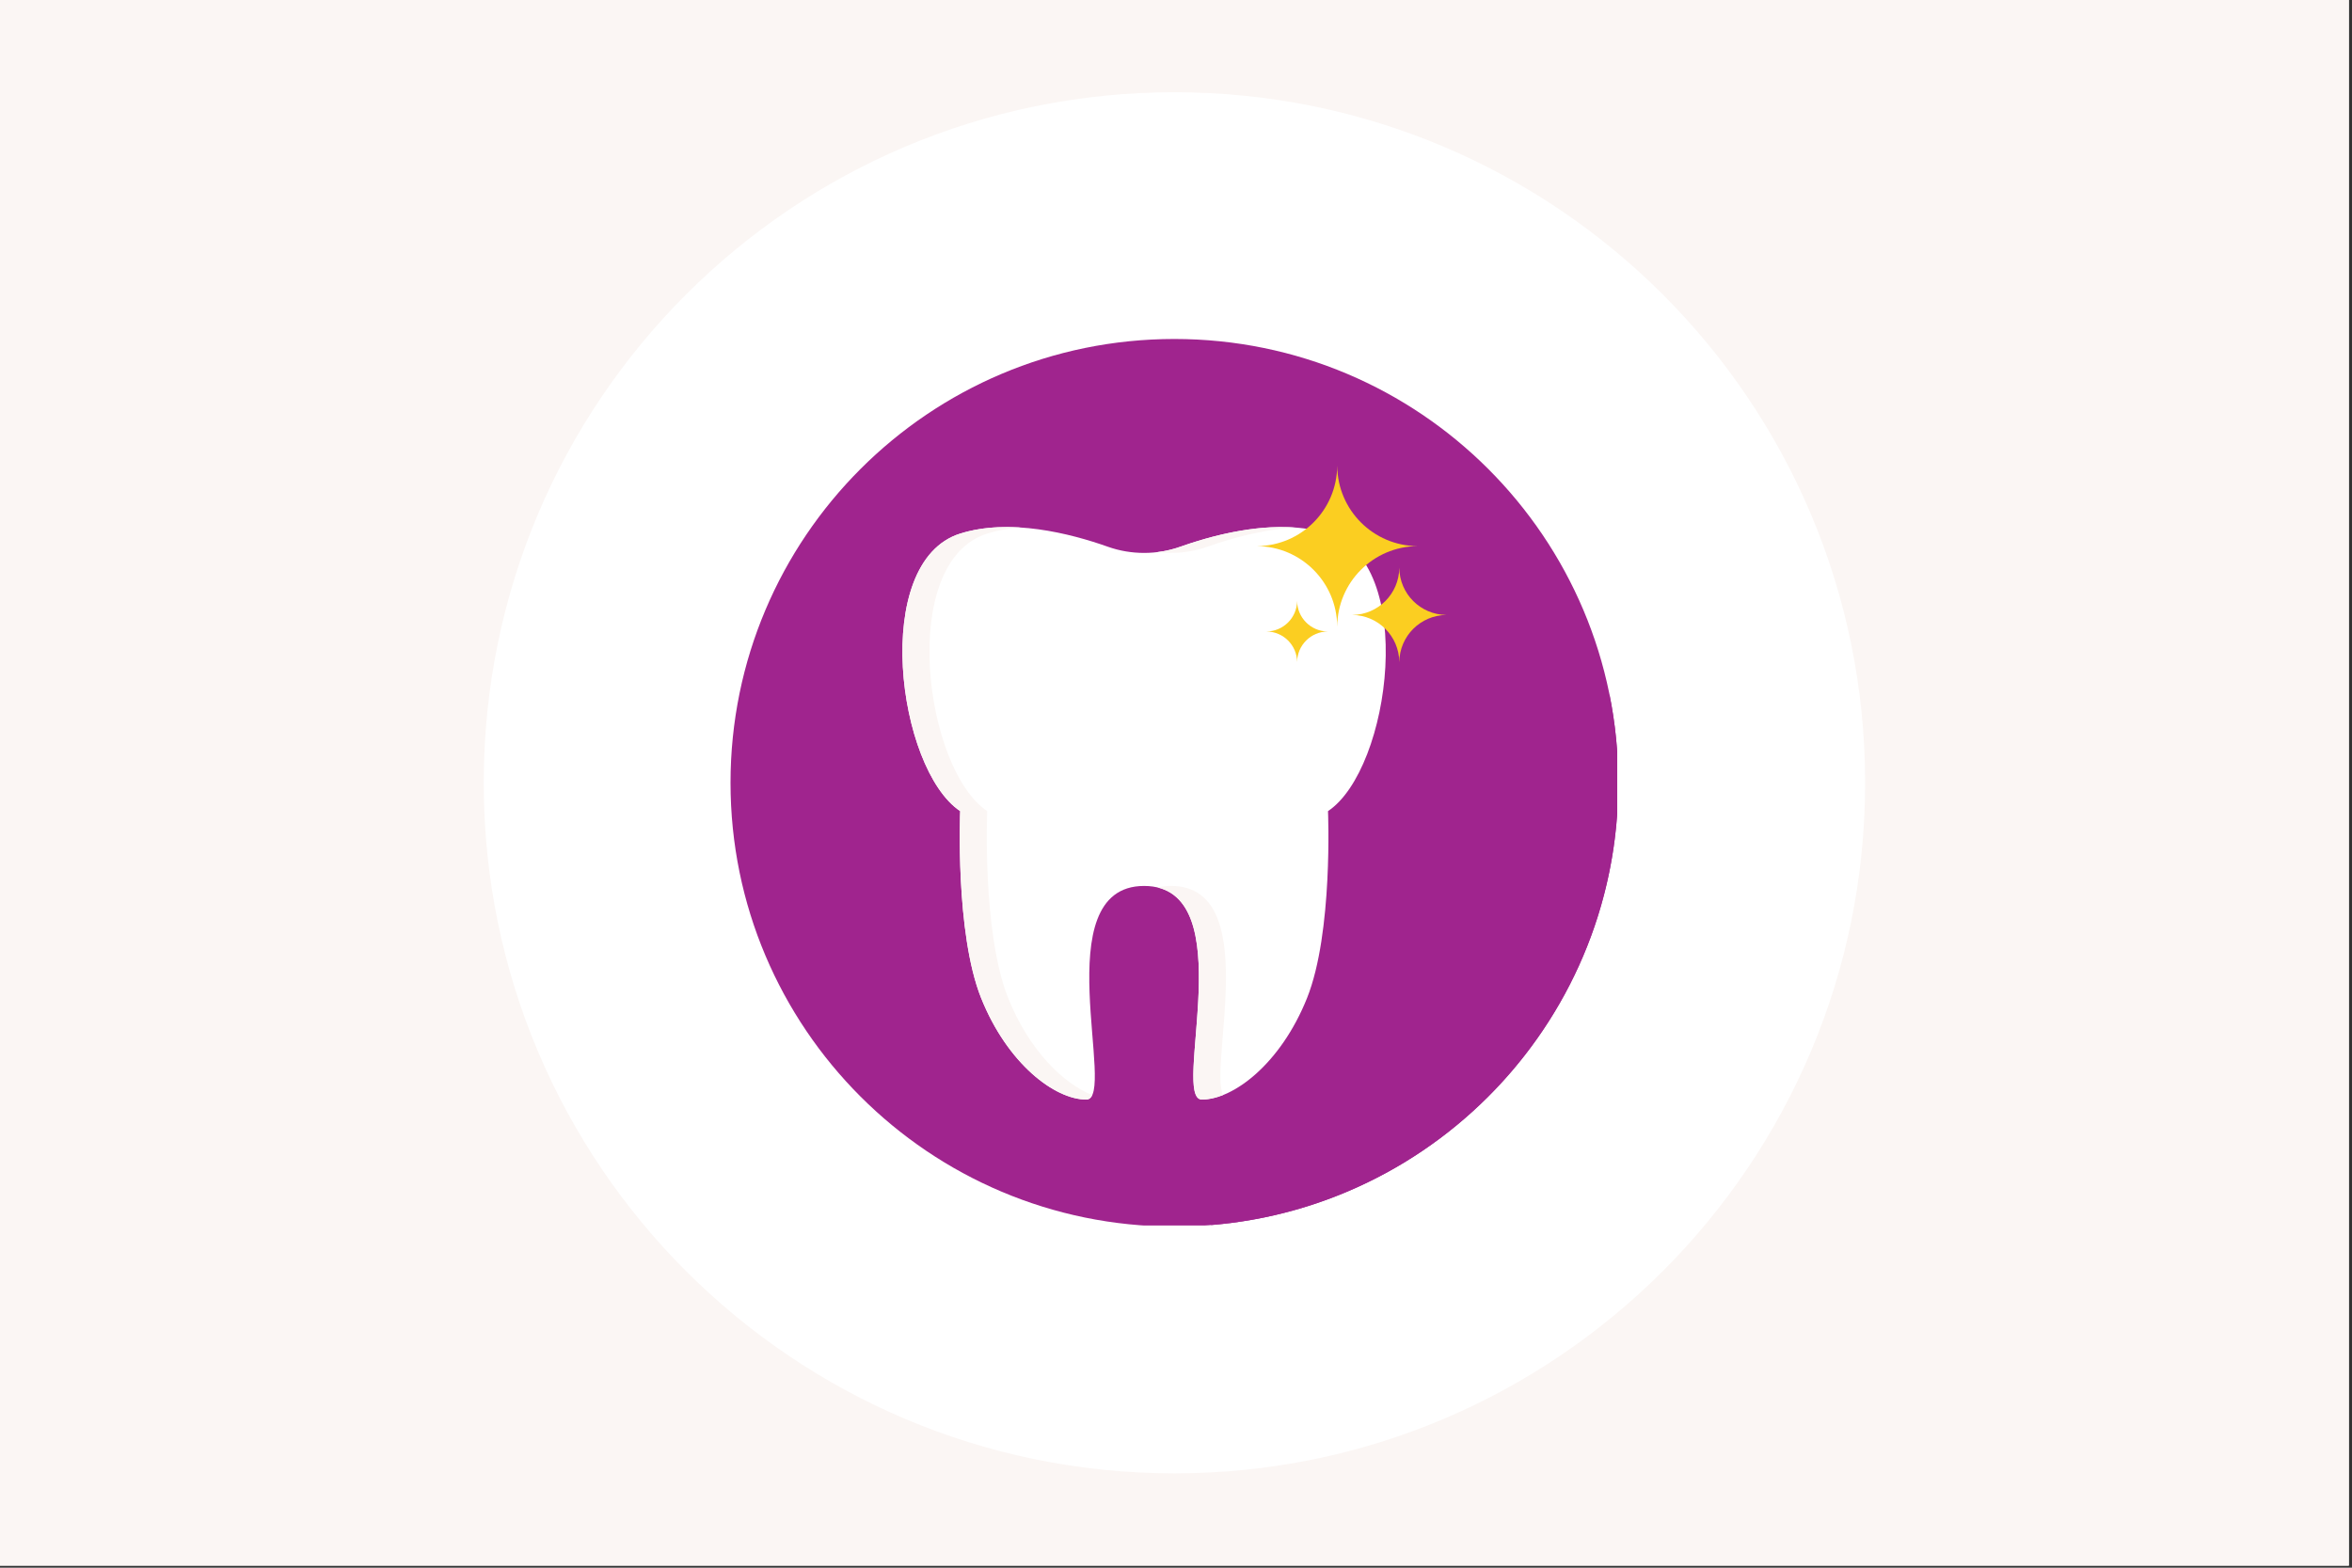 <svg xmlns="http://www.w3.org/2000/svg" xmlns:xlink="http://www.w3.org/1999/xlink" width="747" zoomAndPan="magnify" viewBox="0 0 560.25 373.5" height="498" preserveAspectRatio="xMidYMid meet" version="1.0"><rect x="0" y="0" width="560.25" height="373.5" fill="#333333" stroke="none"/><defs><clipPath id="8e56cb15ad"><path d="M 0 0 L 559.5 0 L 559.5 373 L 0 373 Z M 0 0 " clip-rule="nonzero"/></clipPath><clipPath id="6eae99f565"><path d="M 115.227 21.977 L 444.277 21.977 L 444.277 351.027 L 115.227 351.027 Z M 115.227 21.977 " clip-rule="nonzero"/></clipPath><clipPath id="39489cf9ab"><path d="M 279.75 21.977 C 188.887 21.977 115.227 95.637 115.227 186.5 C 115.227 277.367 188.887 351.027 279.75 351.027 C 370.617 351.027 444.277 277.367 444.277 186.5 C 444.277 95.637 370.617 21.977 279.75 21.977 Z M 279.75 21.977 " clip-rule="nonzero"/></clipPath><clipPath id="8db10c4ddd"><path d="M 174.012 80.762 L 385.227 80.762 L 385.227 291.977 L 174.012 291.977 Z M 174.012 80.762 " clip-rule="nonzero"/></clipPath><clipPath id="6e0650bba8"><path d="M 214.863 111 L 385.227 111 L 385.227 291.977 L 214.863 291.977 Z M 214.863 111 " clip-rule="nonzero"/></clipPath></defs><g clip-path="url(#8e56cb15ad)"><path fill="#ffffff" d="M 0 0 L 559.5 0 L 559.5 373 L 0 373 Z M 0 0 " fill-opacity="1" fill-rule="nonzero"/><path fill="#fbf6f4" d="M 0 0 L 559.5 0 L 559.5 373 L 0 373 Z M 0 0 " fill-opacity="1" fill-rule="nonzero"/></g><g clip-path="url(#6eae99f565)"><g clip-path="url(#39489cf9ab)"><path fill="#ffffff" d="M 115.227 21.977 L 444.277 21.977 L 444.277 351.027 L 115.227 351.027 Z M 115.227 21.977 " fill-opacity="1" fill-rule="nonzero"/></g></g><g clip-path="url(#8db10c4ddd)"><path fill="#a0248e" d="M 279.742 292.227 C 221.348 292.227 174.012 244.891 174.012 186.496 C 174.012 128.102 221.348 80.762 279.742 80.762 C 338.137 80.762 385.477 128.102 385.477 186.496 C 385.477 244.891 338.137 292.227 279.742 292.227 " fill-opacity="1" fill-rule="nonzero"/></g><g clip-path="url(#6e0650bba8)"><path fill="#a0248e" d="M 318.531 111.023 L 318.523 111.023 C 318.523 111.023 318.523 111.023 318.523 111.027 L 318.52 111.023 L 318.52 111.156 C 318.426 117.168 315.574 122.508 311.18 125.977 C 310.258 125.844 309.332 125.742 308.398 125.676 C 308.398 125.676 308.398 125.676 308.402 125.676 C 308.391 125.676 308.383 125.676 308.375 125.676 C 308.238 125.668 308.105 125.66 307.973 125.652 C 307.75 125.637 307.531 125.625 307.309 125.613 C 307.152 125.609 306.996 125.602 306.84 125.598 C 306.633 125.59 306.43 125.586 306.223 125.582 C 306.066 125.578 305.914 125.574 305.758 125.57 C 305.523 125.57 305.293 125.57 305.059 125.57 C 304.93 125.57 304.805 125.57 304.68 125.57 C 304.348 125.574 304.016 125.582 303.688 125.594 C 303.539 125.598 303.391 125.605 303.242 125.609 C 303.031 125.617 302.82 125.629 302.609 125.641 C 302.453 125.648 302.297 125.656 302.141 125.668 C 301.926 125.68 301.715 125.691 301.504 125.711 C 301.359 125.719 301.215 125.73 301.07 125.738 C 300.75 125.766 300.43 125.793 300.109 125.824 C 299.992 125.836 299.875 125.848 299.758 125.863 C 299.504 125.887 299.25 125.914 299 125.945 C 298.855 125.961 298.715 125.977 298.57 125.996 C 298.355 126.023 298.137 126.051 297.922 126.078 C 297.781 126.098 297.641 126.117 297.5 126.137 C 297.258 126.168 297.02 126.203 296.781 126.242 C 296.672 126.258 296.562 126.273 296.453 126.289 C 296.117 126.344 295.777 126.398 295.441 126.453 C 295.34 126.473 295.242 126.492 295.145 126.508 C 294.895 126.551 294.645 126.598 294.395 126.641 C 294.277 126.664 294.156 126.688 294.035 126.711 C 293.797 126.758 293.559 126.805 293.32 126.852 C 293.215 126.871 293.109 126.895 293.004 126.914 C 292.68 126.98 292.355 127.051 292.031 127.121 C 292.02 127.125 292.012 127.125 292 127.129 C 291.66 127.203 291.32 127.281 290.98 127.359 C 290.902 127.379 290.824 127.398 290.746 127.414 C 290.484 127.477 290.223 127.539 289.965 127.602 C 289.879 127.625 289.793 127.645 289.711 127.668 C 289.43 127.738 289.152 127.809 288.879 127.879 C 288.832 127.891 288.785 127.902 288.738 127.914 C 288.066 128.09 287.414 128.27 286.77 128.457 C 286.723 128.469 286.676 128.484 286.633 128.496 C 286.348 128.578 286.066 128.66 285.789 128.742 C 285.754 128.754 285.715 128.766 285.676 128.777 C 284.719 129.066 283.797 129.359 282.914 129.652 C 282.898 129.656 282.879 129.664 282.867 129.668 C 282.273 129.867 281.699 130.062 281.145 130.258 C 280.738 130.402 280.328 130.535 279.918 130.656 C 279.816 130.688 279.711 130.715 279.609 130.742 C 279.289 130.836 278.973 130.918 278.652 130.996 C 278.539 131.023 278.43 131.051 278.32 131.074 C 277.969 131.156 277.617 131.227 277.262 131.293 C 277.195 131.305 277.129 131.32 277.062 131.332 C 276.625 131.41 276.184 131.477 275.742 131.531 C 275.746 131.531 275.746 131.531 275.746 131.531 C 271.773 132.027 267.691 131.605 263.902 130.262 C 258.387 128.305 250.828 126.176 243.082 125.676 C 243.086 125.676 243.086 125.676 243.09 125.676 C 243.07 125.676 243.051 125.676 243.031 125.676 C 242.777 125.656 242.523 125.645 242.273 125.633 C 242.188 125.629 242.105 125.625 242.023 125.621 C 241.77 125.609 241.516 125.598 241.262 125.59 C 241.254 125.59 241.246 125.59 241.238 125.59 C 240.727 125.574 240.219 125.57 239.703 125.57 C 239.59 125.57 239.473 125.57 239.355 125.57 C 239.152 125.574 238.949 125.578 238.746 125.582 C 238.594 125.586 238.438 125.59 238.285 125.594 C 238.094 125.602 237.906 125.609 237.719 125.617 C 237.527 125.625 237.336 125.637 237.145 125.648 C 236.957 125.66 236.77 125.672 236.586 125.684 C 236.289 125.707 235.996 125.73 235.703 125.758 C 235.566 125.77 235.434 125.785 235.297 125.797 C 235.074 125.82 234.848 125.848 234.621 125.875 C 234.488 125.891 234.359 125.906 234.227 125.926 C 233.973 125.961 233.719 125.996 233.465 126.035 C 233.371 126.051 233.277 126.062 233.18 126.078 C 232.832 126.137 232.484 126.199 232.137 126.266 C 232.078 126.277 232.02 126.289 231.961 126.301 C 231.668 126.359 231.375 126.422 231.086 126.488 C 230.992 126.512 230.895 126.535 230.801 126.555 C 230.531 126.621 230.262 126.688 229.996 126.758 C 229.914 126.781 229.832 126.801 229.75 126.824 C 229.402 126.918 229.059 127.02 228.719 127.125 C 219.02 130.168 215.027 141.973 214.957 154.902 C 214.871 170.512 220.504 187.766 228.719 193.25 C 228.719 193.258 228.617 195.547 228.613 199.184 C 228.613 199.406 228.613 199.637 228.617 199.871 C 228.617 200.23 228.617 200.598 228.621 200.973 C 228.625 201.336 228.629 201.707 228.633 202.086 C 228.641 202.555 228.648 203.035 228.656 203.531 C 228.855 213.391 229.852 228.168 233.723 237.824 C 237.016 246.031 241.695 252.281 246.484 256.367 L 246.434 256.426 L 288.531 291.863 C 342.812 287.395 385.477 241.93 385.477 186.496 C 385.477 179.359 384.766 172.387 383.418 165.645 L 318.531 111.031 C 318.531 111.027 318.531 111.023 318.531 111.023 " fill-opacity="1" fill-rule="nonzero"/></g><path fill="#ffffff" d="M 316.332 127.125 C 304.527 123.422 290.133 127.074 281.145 130.262 C 275.609 132.223 269.441 132.223 263.902 130.262 C 254.918 127.074 240.52 123.422 228.719 127.125 C 207.316 133.844 213.699 183.223 228.719 193.25 C 228.719 193.25 227.465 222.223 233.723 237.824 C 239.984 253.426 251.246 261.969 258.758 261.969 C 266.266 261.969 248.742 211.082 272.523 211.078 C 296.305 211.082 278.781 261.969 286.293 261.969 C 293.801 261.969 305.066 253.426 311.324 237.824 C 317.582 222.223 316.332 193.25 316.332 193.25 C 331.352 183.223 337.73 133.844 316.332 127.125 " fill-opacity="1" fill-rule="nonzero"/><path fill="#fbce21" d="M 299.434 130.113 L 299.434 130.117 C 309.938 130.211 318.43 138.707 318.523 149.211 L 318.531 149.211 C 318.625 138.707 327.117 130.211 337.621 130.117 L 337.621 130.113 C 327.117 130.02 318.625 121.523 318.531 111.023 L 318.523 111.023 C 318.43 121.523 309.938 130.02 299.434 130.113 " fill-opacity="1" fill-rule="nonzero"/><path fill="#fbce21" d="M 322.098 146.512 C 328.266 146.57 333.258 151.559 333.312 157.73 L 333.316 157.73 C 333.371 151.559 338.359 146.57 344.531 146.512 C 338.359 146.453 333.371 141.465 333.316 135.293 L 333.312 135.293 C 333.258 141.465 328.266 146.453 322.098 146.512 " fill-opacity="1" fill-rule="nonzero"/><path fill="#fbce21" d="M 301.695 150.449 L 301.695 150.453 C 305.699 150.488 308.938 153.727 308.973 157.73 C 309.012 153.727 312.25 150.488 316.254 150.453 L 316.254 150.449 C 312.25 150.414 309.012 147.172 308.973 143.172 C 308.938 147.172 305.699 150.414 301.695 150.449 " fill-opacity="1" fill-rule="nonzero"/><path fill="#fbf6f4" d="M 287.586 130.258 C 293.102 128.305 300.656 126.176 308.402 125.676 C 298.562 124.977 288.191 127.762 281.145 130.258 C 279.395 130.883 277.582 131.305 275.742 131.531 C 279.715 132.027 283.797 131.602 287.586 130.258 " fill-opacity="1" fill-rule="nonzero"/><path fill="#fbf6f4" d="M 240.164 237.824 C 233.906 222.223 235.156 193.246 235.156 193.246 C 220.137 183.219 213.754 133.844 235.156 127.125 C 237.707 126.324 240.379 125.871 243.09 125.676 C 238.219 125.363 233.273 125.695 228.719 127.125 C 207.316 133.844 213.699 183.219 228.719 193.246 C 228.719 193.246 227.465 222.223 233.723 237.824 C 239.984 253.426 251.246 261.969 258.758 261.969 C 259.402 261.969 259.859 261.582 260.176 260.895 C 253.277 258.16 245.141 250.227 240.164 237.824 " fill-opacity="1" fill-rule="nonzero"/><path fill="#fbf6f4" d="M 278.965 211.078 C 277.793 211.078 276.723 211.207 275.742 211.441 C 294.633 215.977 279.152 261.969 286.293 261.969 C 287.832 261.969 289.531 261.602 291.312 260.895 C 287.934 253.586 300.699 211.078 278.965 211.078 " fill-opacity="1" fill-rule="nonzero"/></svg>